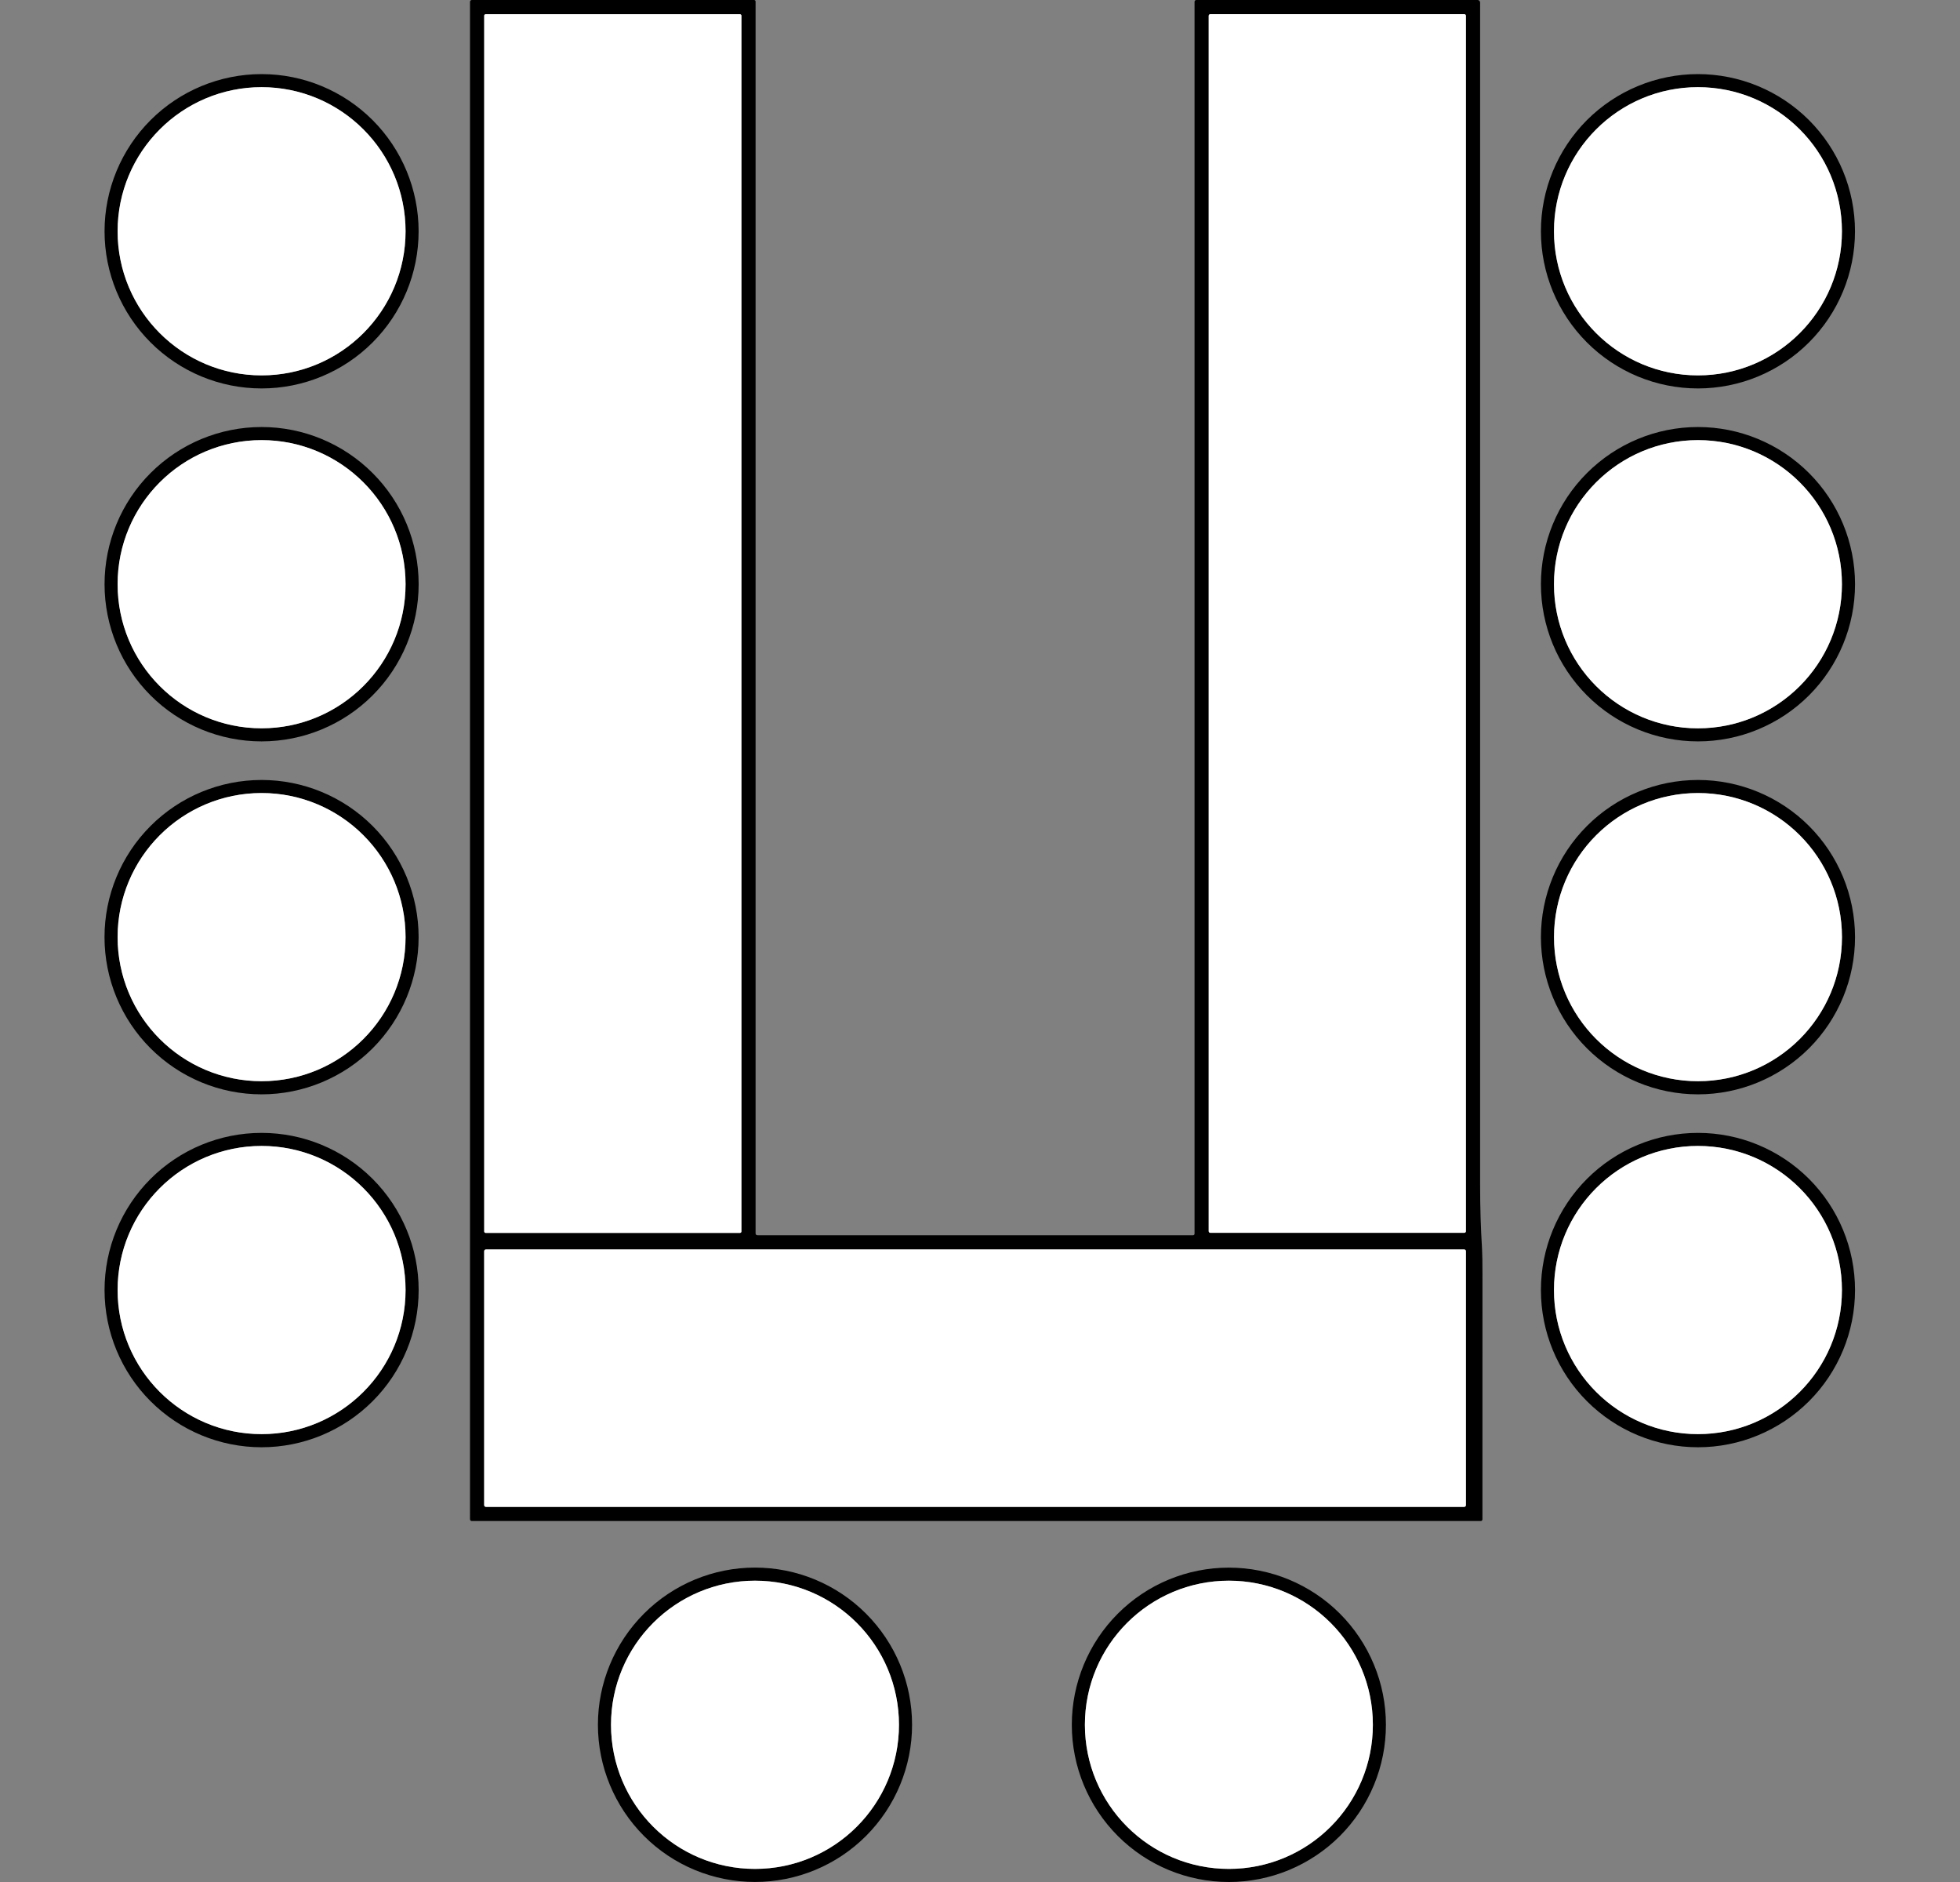 <?xml version="1.0" encoding="UTF-8"?>
<svg xmlns="http://www.w3.org/2000/svg" width="50" height="48" viewBox="0 0 50 48" fill="none">
  <rect x="0" y="0" width="50" height="48" fill="#808080" stroke="none"/>
  <path d="M19.275 31.452C19.275 31.487 19.293 31.505 19.329 31.505H30.436C30.445 31.505 30.455 31.501 30.462 31.494C30.469 31.487 30.473 31.477 30.473 31.467V0.045C30.473 0.033 30.478 0.022 30.486 0.013C30.495 0.005 30.506 0 30.518 0H37.694C37.711 0 37.727 0.007 37.739 0.019C37.751 0.031 37.758 0.047 37.758 0.064C37.757 10.13 37.757 20.174 37.758 30.195C37.758 30.853 37.775 31.299 37.807 31.852C37.815 31.983 37.818 32.204 37.818 32.515C37.818 34.587 37.817 36.666 37.817 38.752C37.817 38.763 37.812 38.774 37.804 38.782C37.796 38.79 37.786 38.794 37.775 38.794H12.036C12.024 38.794 12.012 38.789 12.004 38.781C11.995 38.773 11.99 38.761 11.99 38.749V0.045C11.99 0.033 11.995 0.022 12.004 0.013C12.012 0.005 12.024 0 12.036 0H19.236C19.247 0 19.256 0.004 19.264 0.011C19.271 0.019 19.275 0.028 19.275 0.039V31.452ZM18.914 0.4C18.914 0.39 18.91 0.381 18.903 0.374C18.896 0.367 18.886 0.363 18.877 0.363H12.389C12.379 0.363 12.37 0.367 12.363 0.374C12.355 0.381 12.352 0.39 12.352 0.4V31.408C12.352 31.418 12.355 31.427 12.363 31.434C12.37 31.441 12.379 31.445 12.389 31.445H18.877C18.886 31.445 18.896 31.441 18.903 31.434C18.91 31.427 18.914 31.418 18.914 31.408V0.4ZM37.396 0.403C37.396 0.392 37.392 0.381 37.384 0.373C37.376 0.365 37.365 0.361 37.354 0.361H30.876C30.865 0.361 30.854 0.365 30.846 0.373C30.839 0.381 30.834 0.392 30.834 0.403V31.401C30.834 31.412 30.839 31.423 30.846 31.431C30.854 31.439 30.865 31.443 30.876 31.443H37.354C37.365 31.443 37.376 31.439 37.384 31.431C37.392 31.423 37.396 31.412 37.396 31.401V0.403ZM37.396 31.912C37.396 31.9 37.391 31.888 37.383 31.88C37.374 31.871 37.363 31.867 37.351 31.867H12.396C12.384 31.867 12.373 31.871 12.364 31.88C12.356 31.888 12.351 31.9 12.351 31.912V38.388C12.351 38.4 12.356 38.411 12.364 38.419C12.373 38.428 12.384 38.433 12.396 38.433H37.351C37.363 38.433 37.374 38.428 37.383 38.419C37.391 38.411 37.396 38.4 37.396 38.388V31.912Z" fill="black"></path>
  <path d="M18.877 0.363H12.389C12.368 0.363 12.352 0.379 12.352 0.4V31.408C12.352 31.428 12.368 31.445 12.389 31.445H18.877C18.897 31.445 18.914 31.428 18.914 31.408V0.4C18.914 0.379 18.897 0.363 18.877 0.363Z" fill="white"></path>
  <path d="M37.354 0.361H30.876C30.853 0.361 30.834 0.38 30.834 0.403V31.401C30.834 31.424 30.853 31.443 30.876 31.443H37.354C37.377 31.443 37.396 31.424 37.396 31.401V0.403C37.396 0.38 37.377 0.361 37.354 0.361Z" fill="white"></path>
  <path d="M10.679 5.899C10.679 6.962 10.257 7.981 9.506 8.733C8.755 9.485 7.736 9.907 6.673 9.907C5.611 9.907 4.592 9.485 3.841 8.733C3.089 7.981 2.667 6.962 2.667 5.899C2.667 4.836 3.089 3.816 3.841 3.064C4.592 2.313 5.611 1.89 6.673 1.89C7.736 1.89 8.755 2.313 9.506 3.064C10.257 3.816 10.679 4.836 10.679 5.899ZM10.346 5.899C10.346 5.416 10.251 4.938 10.067 4.492C9.882 4.046 9.611 3.641 9.27 3.3C8.929 2.959 8.524 2.688 8.079 2.503C7.633 2.319 7.156 2.223 6.673 2.223C5.699 2.223 4.765 2.611 4.076 3.3C3.387 3.989 3 4.924 3 5.899C3 6.873 3.387 7.808 4.076 8.497C4.765 9.187 5.699 9.574 6.673 9.574C7.156 9.574 7.633 9.479 8.079 9.294C8.524 9.109 8.929 8.839 9.27 8.497C9.611 8.156 9.882 7.751 10.067 7.305C10.251 6.859 10.346 6.381 10.346 5.899Z" fill="black"></path>
  <path d="M47.321 5.899C47.321 6.962 46.899 7.981 46.148 8.733C45.396 9.485 44.377 9.907 43.315 9.907C42.253 9.907 41.234 9.485 40.482 8.733C39.731 7.981 39.309 6.962 39.309 5.899C39.309 4.836 39.731 3.816 40.482 3.064C41.234 2.313 42.253 1.89 43.315 1.89C44.377 1.89 45.396 2.313 46.148 3.064C46.899 3.816 47.321 4.836 47.321 5.899ZM46.988 5.899C46.988 5.416 46.893 4.938 46.709 4.492C46.524 4.046 46.253 3.641 45.912 3.3C45.571 2.959 45.166 2.688 44.721 2.503C44.275 2.319 43.797 2.223 43.315 2.223C42.341 2.223 41.407 2.611 40.718 3.3C40.029 3.989 39.642 4.924 39.642 5.899C39.642 6.873 40.029 7.808 40.718 8.497C41.407 9.187 42.341 9.574 43.315 9.574C43.797 9.574 44.275 9.479 44.721 9.294C45.166 9.109 45.571 8.839 45.912 8.497C46.253 8.156 46.524 7.751 46.709 7.305C46.893 6.859 46.988 6.381 46.988 5.899Z" fill="black"></path>
  <path d="M6.673 9.574C8.702 9.574 10.346 7.928 10.346 5.899C10.346 3.869 8.702 2.223 6.673 2.223C4.645 2.223 3 3.869 3 5.899C3 7.928 4.645 9.574 6.673 9.574Z" fill="white"></path>
  <path d="M43.315 9.574C45.344 9.574 46.988 7.928 46.988 5.899C46.988 3.869 45.344 2.223 43.315 2.223C41.286 2.223 39.642 3.869 39.642 5.899C39.642 7.928 41.286 9.574 43.315 9.574Z" fill="white"></path>
  <path d="M10.68 14.9C10.68 15.963 10.258 16.983 9.506 17.735C8.755 18.487 7.736 18.909 6.673 18.909C5.611 18.909 4.591 18.487 3.84 17.735C3.089 16.983 2.667 15.963 2.667 14.9C2.667 13.837 3.089 12.817 3.84 12.066C4.591 11.314 5.611 10.891 6.673 10.891C7.736 10.891 8.755 11.314 9.506 12.066C10.258 12.817 10.68 13.837 10.68 14.9ZM10.346 14.9C10.346 13.925 9.959 12.99 9.27 12.301C8.581 11.612 7.647 11.225 6.673 11.225C5.698 11.225 4.764 11.612 4.075 12.301C3.387 12.99 3 13.925 3 14.9C3 15.382 3.095 15.86 3.279 16.306C3.464 16.752 3.734 17.157 4.075 17.498C4.416 17.84 4.821 18.11 5.267 18.295C5.713 18.48 6.19 18.575 6.673 18.575C7.155 18.575 7.633 18.48 8.078 18.295C8.524 18.11 8.929 17.84 9.27 17.498C9.611 17.157 9.881 16.752 10.066 16.306C10.251 15.86 10.346 15.382 10.346 14.9Z" fill="black"></path>
  <path d="M47.322 14.9C47.322 15.963 46.9 16.983 46.149 17.735C45.397 18.487 44.378 18.909 43.316 18.909C42.253 18.909 41.234 18.487 40.483 17.735C39.731 16.983 39.309 15.963 39.309 14.9C39.309 13.837 39.731 12.817 40.483 12.066C41.234 11.314 42.253 10.891 43.316 10.891C44.378 10.891 45.397 11.314 46.149 12.066C46.9 12.817 47.322 13.837 47.322 14.9ZM46.988 14.9C46.988 14.418 46.893 13.94 46.709 13.494C46.524 13.048 46.253 12.643 45.912 12.302C45.571 11.96 45.166 11.69 44.721 11.505C44.275 11.32 43.797 11.225 43.315 11.225C42.341 11.225 41.407 11.612 40.718 12.302C40.029 12.991 39.642 13.925 39.642 14.9C39.642 15.875 40.029 16.81 40.718 17.499C41.407 18.188 42.341 18.576 43.315 18.576C43.797 18.576 44.275 18.48 44.721 18.296C45.166 18.111 45.571 17.84 45.912 17.499C46.253 17.158 46.524 16.753 46.709 16.307C46.893 15.861 46.988 15.383 46.988 14.9Z" fill="black"></path>
  <path d="M6.673 18.575C8.701 18.575 10.346 16.929 10.346 14.9C10.346 12.87 8.701 11.225 6.673 11.225C4.644 11.225 3 12.87 3 14.9C3 16.929 4.644 18.575 6.673 18.575Z" fill="white"></path>
  <path d="M43.315 18.576C45.344 18.576 46.988 16.93 46.988 14.9C46.988 12.87 45.344 11.225 43.315 11.225C41.286 11.225 39.642 12.87 39.642 14.9C39.642 16.93 41.286 18.576 43.315 18.576Z" fill="white"></path>
  <path d="M10.679 23.902C10.679 24.965 10.257 25.985 9.506 26.737C8.754 27.488 7.735 27.911 6.673 27.911C5.61 27.911 4.591 27.488 3.84 26.737C3.088 25.985 2.666 24.965 2.666 23.902C2.666 22.839 3.088 21.819 3.84 21.067C4.591 20.315 5.61 19.893 6.673 19.893C7.735 19.893 8.754 20.315 9.506 21.067C10.257 21.819 10.679 22.839 10.679 23.902ZM10.346 23.901C10.346 23.419 10.251 22.941 10.067 22.495C9.882 22.049 9.611 21.644 9.27 21.302C8.929 20.961 8.524 20.691 8.079 20.506C7.633 20.321 7.156 20.226 6.673 20.226C5.699 20.226 4.765 20.613 4.076 21.302C3.387 21.992 3 22.927 3 23.901C3 24.876 3.387 25.811 4.076 26.5C4.765 27.189 5.699 27.576 6.673 27.576C7.156 27.576 7.633 27.481 8.079 27.297C8.524 27.112 8.929 26.841 9.27 26.5C9.611 26.159 9.882 25.754 10.067 25.308C10.251 24.862 10.346 24.384 10.346 23.901Z" fill="black"></path>
  <path d="M47.322 23.902C47.322 24.965 46.9 25.985 46.149 26.737C45.397 27.488 44.378 27.911 43.316 27.911C42.253 27.911 41.234 27.488 40.483 26.737C39.731 25.985 39.309 24.965 39.309 23.902C39.309 22.839 39.731 21.819 40.483 21.067C41.234 20.315 42.253 19.893 43.316 19.893C44.378 19.893 45.397 20.315 46.149 21.067C46.9 21.819 47.322 22.839 47.322 23.902ZM46.989 23.901C46.989 22.927 46.602 21.992 45.913 21.302C45.224 20.613 44.29 20.226 43.316 20.226C42.833 20.226 42.356 20.321 41.91 20.506C41.464 20.691 41.059 20.961 40.718 21.302C40.377 21.644 40.107 22.049 39.922 22.495C39.738 22.941 39.643 23.419 39.643 23.901C39.643 24.384 39.738 24.862 39.922 25.308C40.107 25.754 40.377 26.159 40.718 26.5C41.059 26.841 41.464 27.112 41.91 27.297C42.356 27.481 42.833 27.576 43.316 27.576C44.29 27.576 45.224 27.189 45.913 26.5C46.602 25.811 46.989 24.876 46.989 23.901Z" fill="black"></path>
  <path d="M6.673 27.576C8.702 27.576 10.346 25.931 10.346 23.901C10.346 21.872 8.702 20.226 6.673 20.226C4.645 20.226 3 21.872 3 23.901C3 25.931 4.645 27.576 6.673 27.576Z" fill="white"></path>
  <path d="M43.316 27.576C45.344 27.576 46.989 25.931 46.989 23.901C46.989 21.872 45.344 20.226 43.316 20.226C41.287 20.226 39.643 21.872 39.643 23.901C39.643 25.931 41.287 27.576 43.316 27.576Z" fill="white"></path>
  <path d="M10.68 32.903C10.68 33.966 10.258 34.986 9.506 35.737C8.755 36.489 7.736 36.912 6.673 36.912C5.611 36.912 4.591 36.489 3.84 35.737C3.089 34.986 2.667 33.966 2.667 32.903C2.667 31.84 3.089 30.82 3.84 30.068C4.591 29.316 5.611 28.894 6.673 28.894C7.736 28.894 8.755 29.316 9.506 30.068C10.258 30.82 10.68 31.84 10.68 32.903ZM10.346 32.902C10.346 32.419 10.251 31.942 10.067 31.496C9.882 31.05 9.611 30.645 9.27 30.303C8.929 29.962 8.524 29.691 8.079 29.507C7.633 29.322 7.156 29.227 6.673 29.227C5.699 29.227 4.765 29.614 4.076 30.303C3.387 30.993 3 31.927 3 32.902C3 33.877 3.387 34.812 4.076 35.501C4.765 36.19 5.699 36.577 6.673 36.577C7.156 36.577 7.633 36.482 8.079 36.298C8.524 36.113 8.929 35.842 9.27 35.501C9.611 35.16 9.882 34.755 10.067 34.309C10.251 33.863 10.346 33.385 10.346 32.902Z" fill="black"></path>
  <path d="M47.322 32.903C47.322 33.966 46.9 34.986 46.149 35.737C45.397 36.489 44.378 36.912 43.316 36.912C42.253 36.912 41.234 36.489 40.483 35.737C39.731 34.986 39.309 33.966 39.309 32.903C39.309 31.84 39.731 30.82 40.483 30.068C41.234 29.316 42.253 28.894 43.316 28.894C44.378 28.894 45.397 29.316 46.149 30.068C46.9 30.82 47.322 31.84 47.322 32.903ZM46.988 32.902C46.988 32.419 46.893 31.942 46.709 31.496C46.524 31.05 46.253 30.645 45.912 30.303C45.571 29.962 45.166 29.691 44.721 29.507C44.275 29.322 43.797 29.227 43.315 29.227C42.341 29.227 41.407 29.614 40.718 30.303C40.029 30.993 39.642 31.927 39.642 32.902C39.642 33.877 40.029 34.812 40.718 35.501C41.407 36.19 42.341 36.577 43.315 36.577C43.797 36.577 44.275 36.482 44.721 36.298C45.166 36.113 45.571 35.842 45.912 35.501C46.253 35.16 46.524 34.755 46.709 34.309C46.893 33.863 46.988 33.385 46.988 32.902Z" fill="black"></path>
  <path d="M6.673 36.577C8.702 36.577 10.346 34.932 10.346 32.902C10.346 30.872 8.702 29.227 6.673 29.227C4.645 29.227 3 30.872 3 32.902C3 34.932 4.645 36.577 6.673 36.577Z" fill="white"></path>
  <path d="M43.315 36.577C45.344 36.577 46.988 34.932 46.988 32.902C46.988 30.872 45.344 29.227 43.315 29.227C41.286 29.227 39.642 30.872 39.642 32.902C39.642 34.932 41.286 36.577 43.315 36.577Z" fill="white"></path>
  <path d="M37.351 31.867H12.396C12.371 31.867 12.351 31.887 12.351 31.912V38.388C12.351 38.413 12.371 38.433 12.396 38.433H37.351C37.376 38.433 37.396 38.413 37.396 38.388V31.912C37.396 31.887 37.376 31.867 37.351 31.867Z" fill="white"></path>
  <path d="M23.267 43.99C23.267 45.054 22.844 46.073 22.093 46.825C21.342 47.577 20.323 47.999 19.26 47.999C18.197 47.999 17.178 47.577 16.427 46.825C15.676 46.073 15.253 45.054 15.253 43.99C15.253 42.927 15.676 41.908 16.427 41.156C17.178 40.404 18.197 39.981 19.26 39.981C20.323 39.981 21.342 40.404 22.093 41.156C22.844 41.908 23.267 42.927 23.267 43.99ZM22.933 43.99C22.933 43.016 22.546 42.081 21.857 41.392C21.168 40.703 20.234 40.315 19.26 40.315C18.286 40.315 17.352 40.703 16.663 41.392C15.974 42.081 15.587 43.016 15.587 43.99C15.587 44.965 15.974 45.9 16.663 46.589C17.352 47.279 18.286 47.666 19.26 47.666C20.234 47.666 21.168 47.279 21.857 46.589C22.546 45.9 22.933 44.965 22.933 43.99Z" fill="black"></path>
  <path d="M35.355 43.991C35.355 44.517 35.252 45.039 35.05 45.525C34.849 46.012 34.554 46.453 34.182 46.826C33.81 47.198 33.368 47.493 32.882 47.695C32.396 47.896 31.875 48 31.349 48C30.286 48 29.267 47.578 28.516 46.826C27.765 46.074 27.342 45.054 27.342 43.991C27.342 42.928 27.765 41.908 28.516 41.156C29.267 40.404 30.286 39.982 31.349 39.982C31.875 39.982 32.396 40.086 32.882 40.287C33.368 40.489 33.81 40.784 34.182 41.156C34.554 41.529 34.849 41.971 35.05 42.457C35.252 42.943 35.355 43.465 35.355 43.991ZM35.022 43.99C35.022 43.016 34.635 42.081 33.946 41.392C33.257 40.703 32.323 40.315 31.349 40.315C30.375 40.315 29.441 40.703 28.752 41.392C28.063 42.081 27.676 43.016 27.676 43.99C27.676 44.965 28.063 45.9 28.752 46.589C29.441 47.279 30.375 47.666 31.349 47.666C32.323 47.666 33.257 47.279 33.946 46.589C34.635 45.9 35.022 44.965 35.022 43.99Z" fill="black"></path>
  <path d="M19.26 47.666C21.289 47.666 22.933 46.02 22.933 43.99C22.933 41.961 21.289 40.315 19.26 40.315C17.231 40.315 15.587 41.961 15.587 43.99C15.587 46.02 17.231 47.666 19.26 47.666Z" fill="white"></path>
  <path d="M31.349 47.666C33.377 47.666 35.022 46.02 35.022 43.99C35.022 41.961 33.377 40.315 31.349 40.315C29.32 40.315 27.676 41.961 27.676 43.99C27.676 46.02 29.32 47.666 31.349 47.666Z" fill="white"></path>
</svg>

